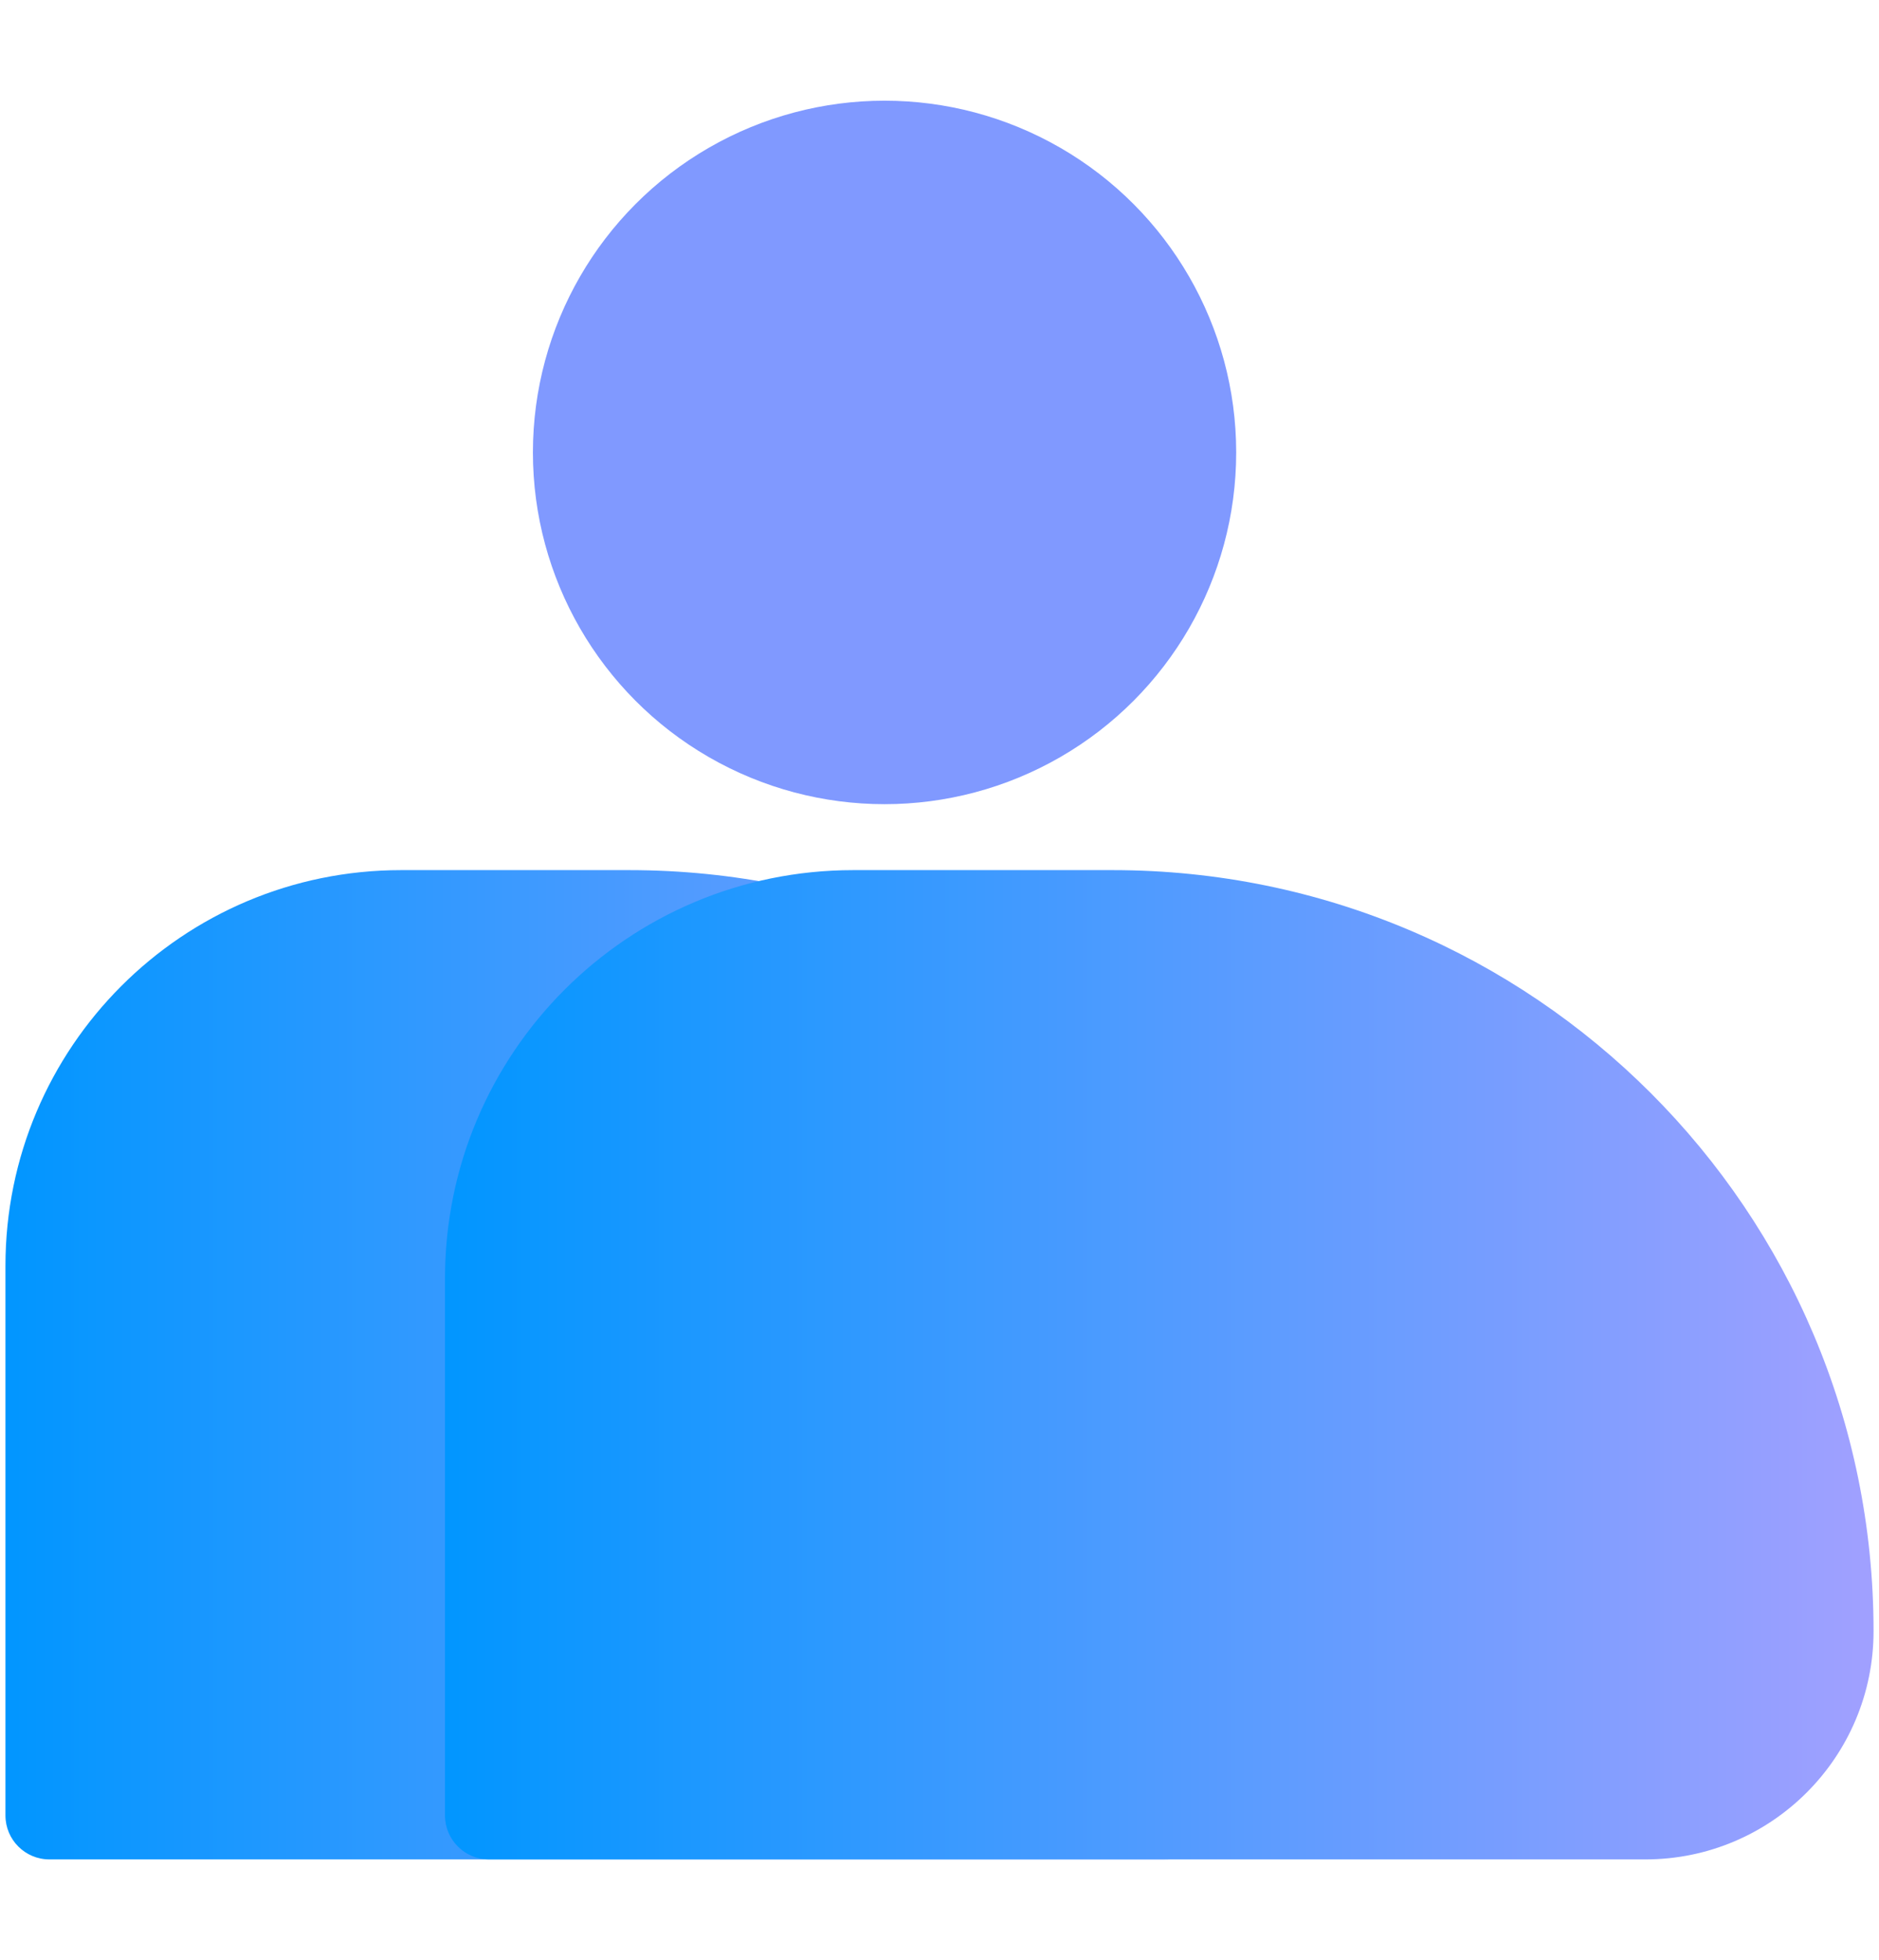 <svg width="70" height="73" viewBox="0 0 70 73" fill="none" xmlns="http://www.w3.org/2000/svg">
<circle cx="32.953" cy="16.85" r="13.1" fill="#8099FF"/>
<g style="mix-blend-mode:multiply">
<path d="M0.203 47.144C0.203 39.005 6.801 32.406 14.941 32.406H23.443C39.096 32.406 51.784 45.095 51.784 60.748V60.748C51.784 65.443 47.978 69.25 43.282 69.25H1.841C0.936 69.25 0.203 68.517 0.203 67.612V47.144Z" fill="url(#paint0_linear_391_1036)"/>
</g>
<g style="mix-blend-mode:multiply">
<path d="M16.578 47.612C16.578 39.214 23.386 32.406 31.784 32.406H41.456C57.108 32.406 69.797 45.095 69.797 60.748V60.748C69.797 65.443 65.99 69.25 61.294 69.25H18.216C17.311 69.25 16.578 68.517 16.578 67.612V47.612Z" fill="url(#paint1_linear_391_1036)"/>
</g>
<defs>
<linearGradient id="paint0_linear_391_1036" x1="0.203" y1="51.422" x2="51.784" y2="51.422" gradientUnits="userSpaceOnUse">
<stop stop-color="#0196FF"/>
<stop offset="1" stop-color="#A1A0FF"/>
</linearGradient>
<linearGradient id="paint1_linear_391_1036" x1="16.578" y1="51.422" x2="69.797" y2="51.422" gradientUnits="userSpaceOnUse">
<stop stop-color="#0196FF"/>
<stop offset="1" stop-color="#A1A0FF"/>
</linearGradient>
</defs>
</svg>
